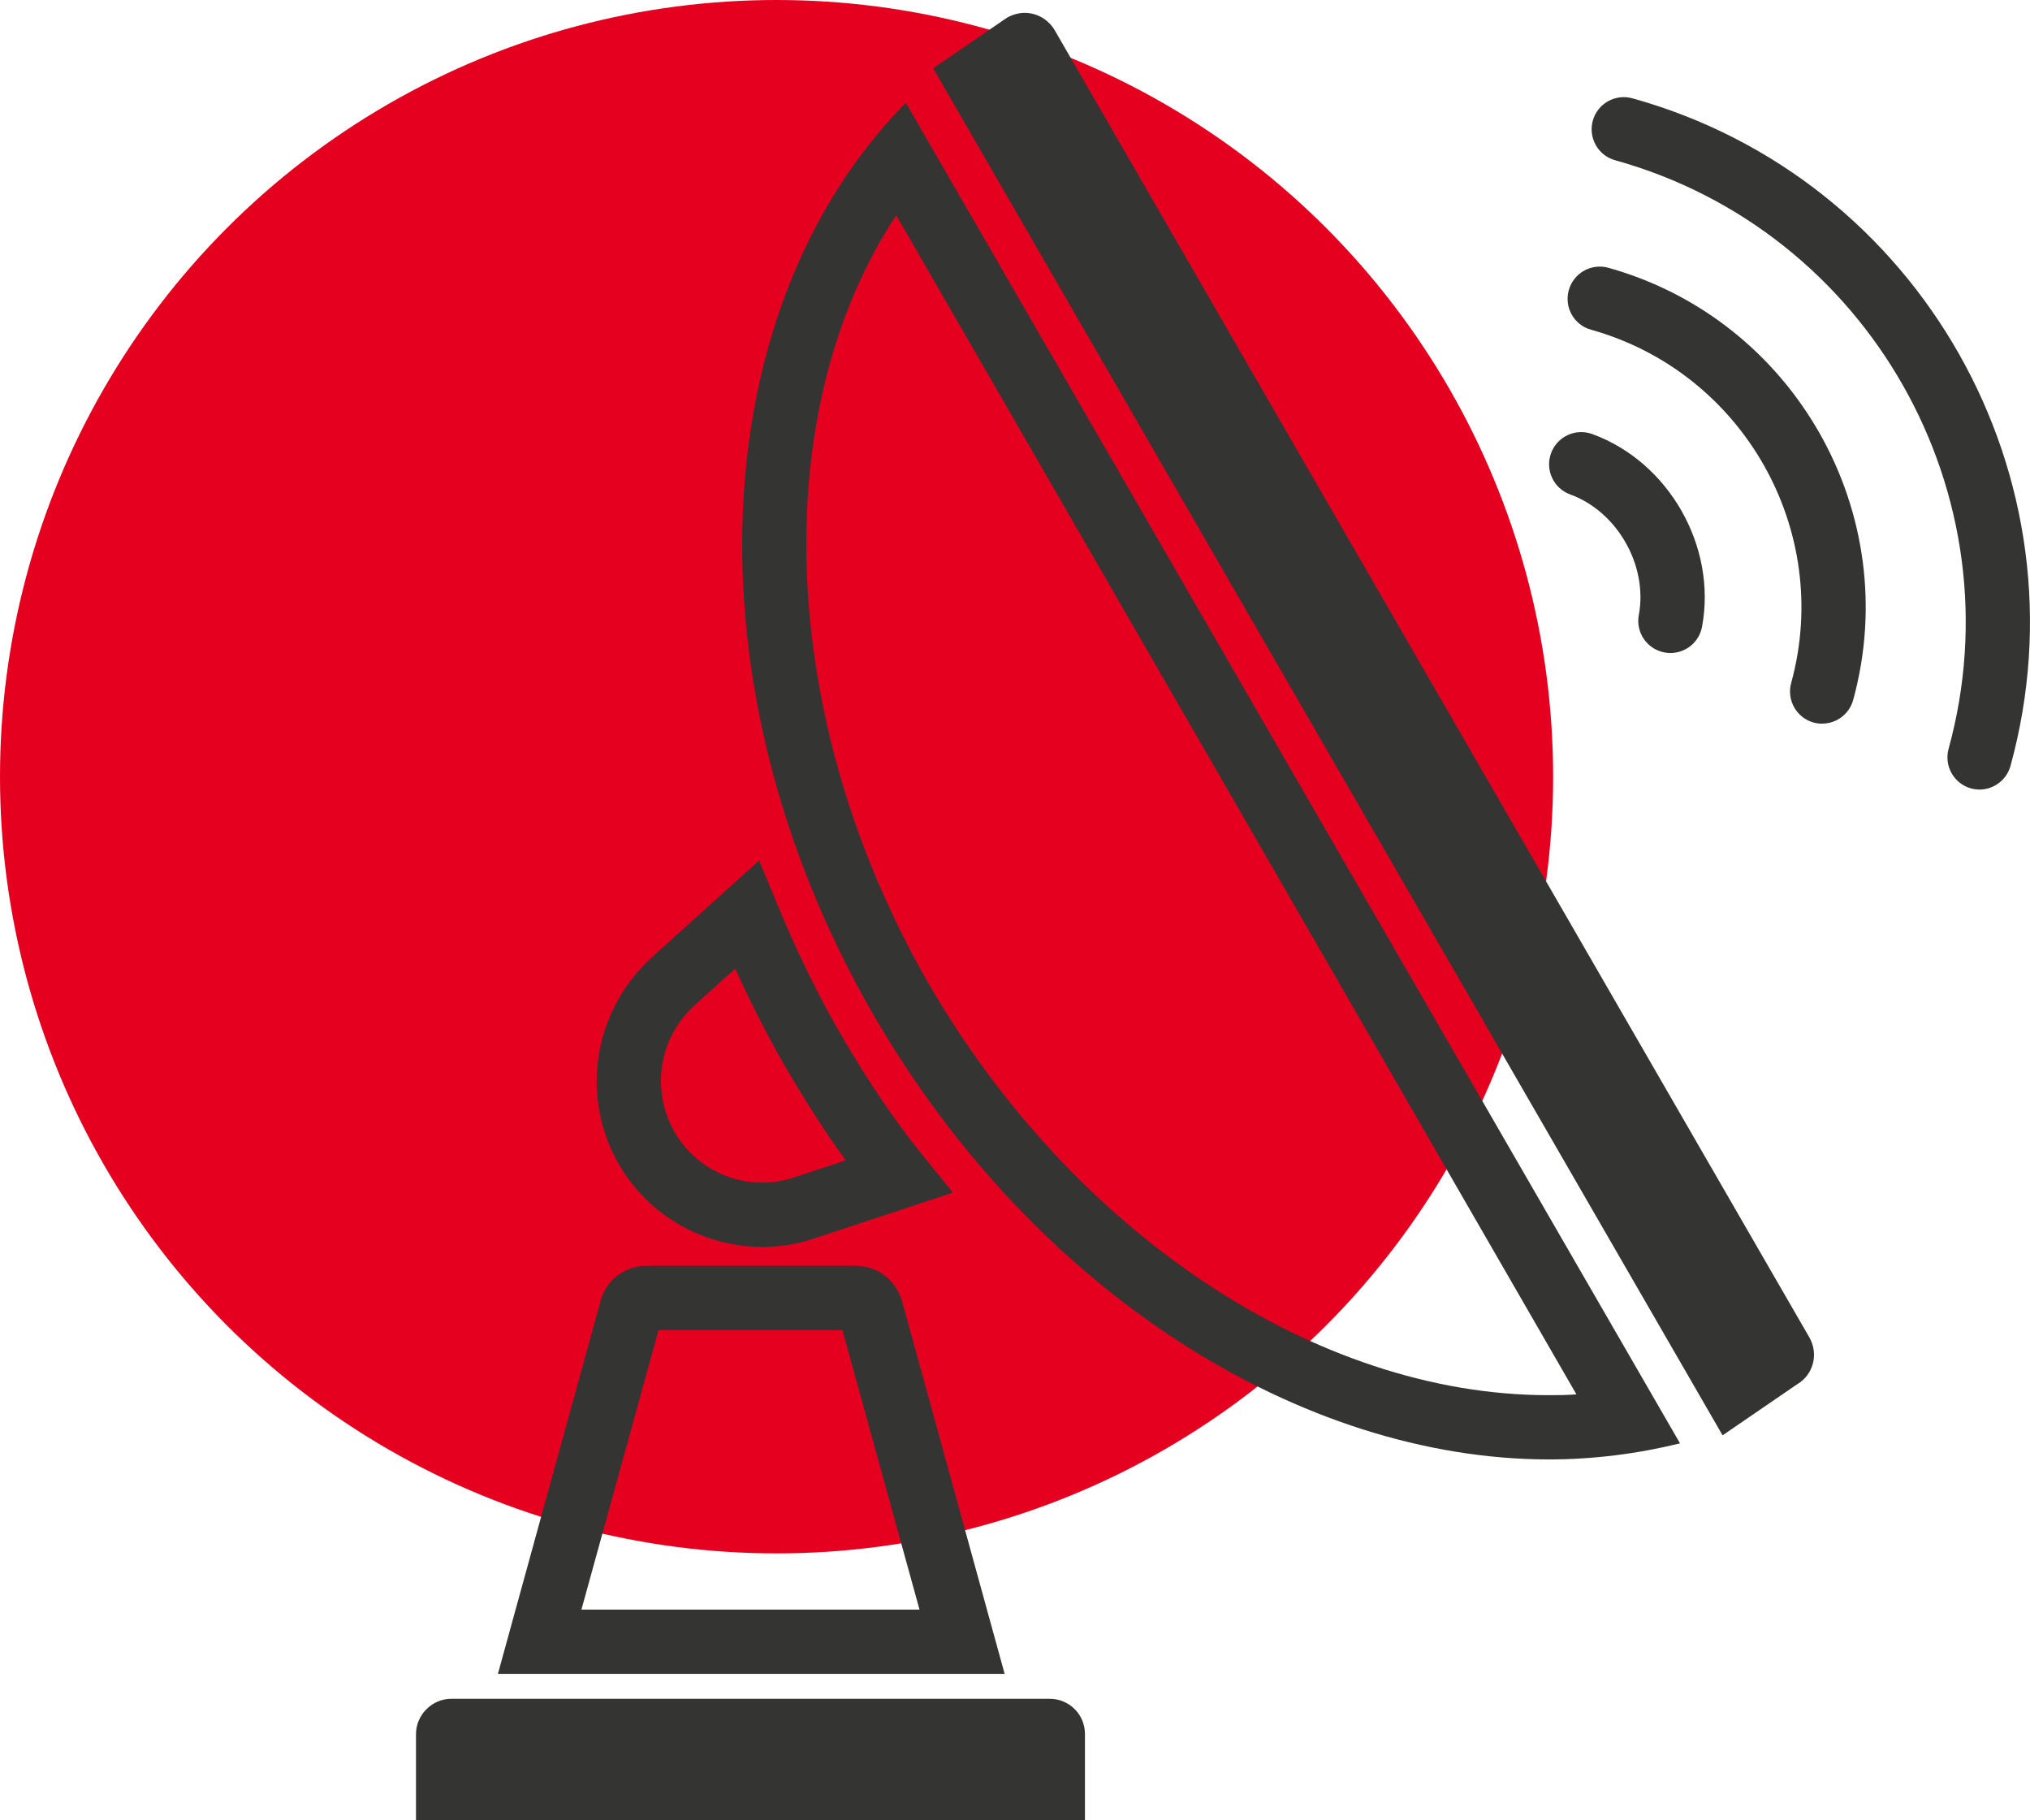 <svg xmlns="http://www.w3.org/2000/svg" id="Ebene_2" width="252.78" height="226.6" viewBox="0 0 252.78 226.6"><g id="Ebene_1-2"><g id="uuid-f640b54e-da25-4d86-9da0-87b668b2c4a9"><circle cx="96.7" cy="96.7" r="96.7" style="fill:#e60020;"></circle><path d="m94.92,155.24c-7.21,0-14.15-3.82-17.89-10.35-1.78-3.09-2.73-6.65-2.73-10.29,0-5.79,2.48-11.39,6.8-15.35l13.43-12.12,2.17,5.24c2.56,6.2,5.2,11.6,8.06,16.52,3.42,5.87,6.77,10.81,10.25,15.09l3.66,4.5-17.31,5.72c-2.12.71-4.29,1.04-6.43,1.04Zm-3.38-34.64l-5.06,4.57c-2.69,2.46-4.18,5.82-4.18,9.43,0,2.23.58,4.41,1.67,6.3,2.98,5.19,9.23,7.58,14.87,5.7l6.47-2.14c-2.51-3.46-4.97-7.28-7.46-11.56h0c-2.21-3.8-4.29-7.86-6.3-12.31Z" style="fill:#343433;"></path><path d="m111.6,26.8l84.7,146.8c-1.2.1-2.4.1-3.5.1-28.9,0-59.2-20.2-77.2-51.3-18.9-32.9-20.1-71.2-4-95.6m1.2-14c-25.1,25.4-27.7,72.6-4,113.6,20.1,34.7,53.4,55.3,84.1,55.3,5.5,0,11-.7,16.3-2L112.8,12.8h0Z" style="fill:#343433;"></path><path d="m104.9,165.6l9.6,34.8h-42.1l9.6-34.8h22.9m1.7-8h-26.2c-2.6,0-4.9,1.8-5.6,4.3l-12.8,46.5h63.1l-12.8-46.5c-.8-2.6-3.1-4.3-5.7-4.3h0Z" style="fill:#343433;"></path><path d="m130.7,211.5H56.2c-2.4,0-4.4,2-4.4,4.4v10.7h83.3v-10.7c0-2.5-2-4.4-4.4-4.4h0Z" style="fill:#343433;"></path><path d="m127.6,1.6c-.7,0-1.5.2-2.2.6l-9.2,6.3,98.3,170.2,9.2-6.3c2.1-1.2,2.8-3.8,1.6-5.9L131.3,3.7c-.8-1.3-2.2-2.1-3.7-2.1h0Z" style="fill:#343433;"></path><path d="m226.9,90.1c-.35,0-.71-.05-1.06-.14-2.13-.59-3.38-2.79-2.8-4.92,5.21-18.96-5.97-38.69-24.92-43.99-2.13-.59-3.37-2.8-2.77-4.93s2.8-3.37,4.93-2.78c23.18,6.48,36.85,30.62,30.48,53.81-.49,1.78-2.1,2.94-3.85,2.94Z" style="fill:#343433;"></path><path d="m208,81.3c-.24,0-.49-.02-.74-.07-2.17-.41-3.6-2.5-3.19-4.67,1.15-6.14-2.68-12.87-8.54-15-2.08-.75-3.15-3.05-2.39-5.13s3.05-3.15,5.13-2.39c9.54,3.47,15.54,14.01,13.67,24-.36,1.92-2.04,3.26-3.93,3.26Z" style="fill:#343433;"></path><path d="m246.5,98.3c-.35,0-.71-.05-1.06-.14-2.13-.59-3.38-2.79-2.8-4.92,8.7-31.62-9.92-64.5-41.52-73.29-2.13-.59-3.37-2.8-2.78-4.93.59-2.13,2.8-3.37,4.93-2.78,35.83,9.96,56.95,47.25,47.08,83.12-.49,1.77-2.1,2.94-3.85,2.94Z" style="fill:#343433;"></path></g></g></svg>
